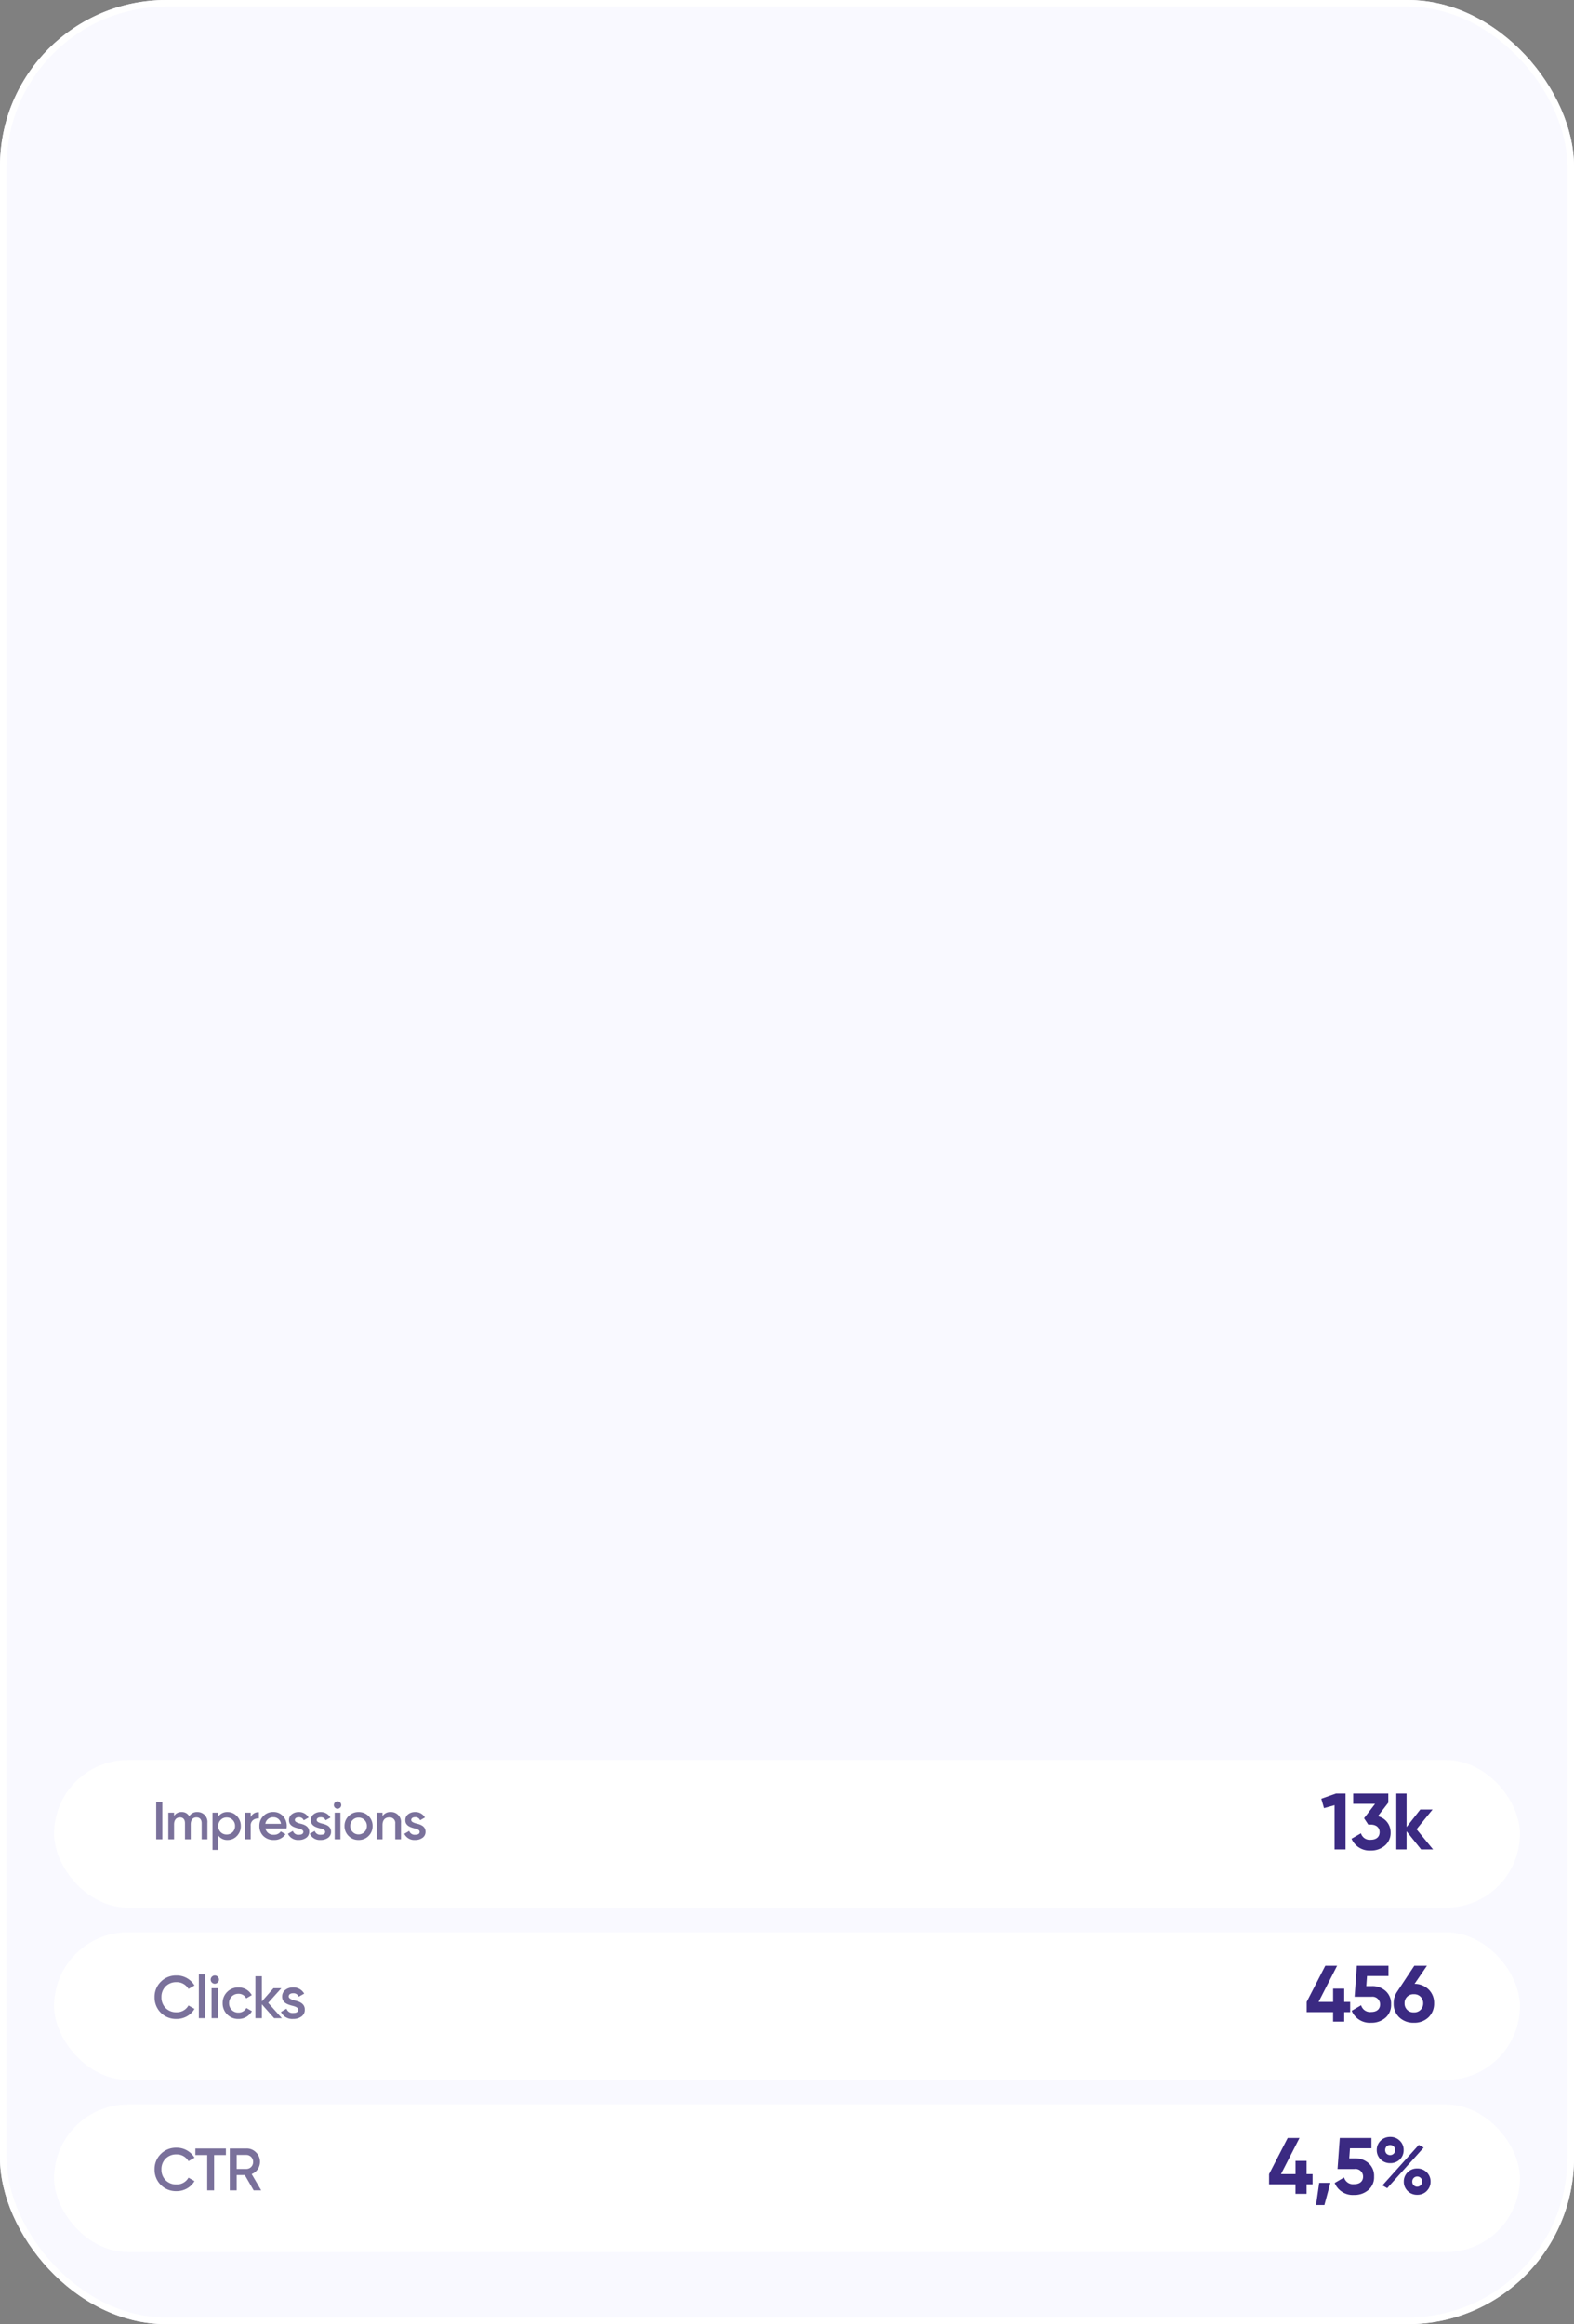 <svg xmlns="http://www.w3.org/2000/svg" width="236.779" height="349.505" viewBox="0 0 236.779 349.505">
  <rect x="0" y="0" width="236.779" height="349.505" fill="#808080" stroke="none"/>
  <g id="Group_21286" data-name="Group 21286" transform="translate(0 -24.639)">
    <g id="Rectangle_6642" data-name="Rectangle 6642" transform="translate(0 24.639)" fill="#f9f9ff" stroke="#fff" stroke-width="1">
      <rect width="236.779" height="349.505" rx="25" stroke="none"/>
      <rect x="0.5" y="0.5" width="235.779" height="348.505" rx="24.5" fill="none"/>
    </g>
    <g id="Group_12897" data-name="Group 12897" transform="translate(8.139 289.315)">
      <rect id="Rectangle_6545" data-name="Rectangle 6545" width="220.501" height="22.198" rx="11.099" transform="translate(0)" fill="#fff"/>
      <path id="Path_28960" data-name="Path 28960" d="M-16.872-7.62l.408,1.416,1.584-.444V0h1.656V-8.4h-1.44Zm10.08.588V-8.4h-5.28v1.548h3.288l-1.656,2.16.636.96h.36c.852,0,1.344.456,1.344,1.14,0,.708-.492,1.14-1.344,1.14a1.366,1.366,0,0,1-1.464-.972l-1.416.816A2.933,2.933,0,0,0-9.444.168,3.153,3.153,0,0,0-7.32-.564a2.493,2.493,0,0,0,.876-2.028,2.48,2.48,0,0,0-1.92-2.4Zm4.248,4L-.132-6H-1.98L-4.044-3.36V-8.4H-5.592V0h1.548V-2.724L-1.86,0h1.8Z" transform="translate(207.498 13.44)" fill="#3b2a82"/>
      <path id="Path_28955" data-name="Path 28955" d="M.56,0h.92V-5.6H.56ZM6.752-4.1a1.337,1.337,0,0,0-1.224.632A1.223,1.223,0,0,0,4.392-4.1a1.277,1.277,0,0,0-1.144.584V-4H2.384V0h.864V-2.24c0-.7.368-1.056.888-1.056.48,0,.752.32.752.872V0h.864V-2.24c0-.7.336-1.056.872-1.056.48,0,.776.32.776.872V0h.864V-2.48A1.477,1.477,0,0,0,6.752-4.1Zm4.544,0a1.615,1.615,0,0,0-1.4.68V-4H9.032V1.6H9.9V-.568A1.628,1.628,0,0,0,11.3.1,1.872,1.872,0,0,0,12.7-.5,2.07,2.07,0,0,0,13.288-2,2.065,2.065,0,0,0,12.7-3.488,1.88,1.88,0,0,0,11.3-4.1ZM10.256-1.08A1.267,1.267,0,0,1,9.9-2a1.236,1.236,0,0,1,.36-.912,1.206,1.206,0,0,1,.9-.368,1.206,1.206,0,0,1,.9.368,1.236,1.236,0,0,1,.36.912,1.267,1.267,0,0,1-.36.92,1.23,1.23,0,0,1-.9.36A1.23,1.23,0,0,1,10.256-1.08ZM14.776-4h-.864V0h.864V-2.016a1,1,0,0,1,.368-.88,1.25,1.25,0,0,1,.864-.24v-.936a1.224,1.224,0,0,0-1.232.744Zm5.392,2.368a2.346,2.346,0,0,0,.032-.36,2.139,2.139,0,0,0-.568-1.5,1.875,1.875,0,0,0-1.44-.616,2.019,2.019,0,0,0-1.52.608A2.051,2.051,0,0,0,16.08-2a2.05,2.05,0,0,0,.6,1.512A2.162,2.162,0,0,0,18.256.1a1.968,1.968,0,0,0,1.752-.872L19.3-1.184a1.185,1.185,0,0,1-1.032.5,1.2,1.2,0,0,1-1.28-.944Zm-3.192-.7a1.162,1.162,0,0,1,1.208-.984,1.115,1.115,0,0,1,1.144.984Zm4.44-.56c0-.28.256-.424.584-.424a.756.756,0,0,1,.752.456l.728-.408A1.617,1.617,0,0,0,22-4.1a1.63,1.63,0,0,0-1.048.336,1.078,1.078,0,0,0-.416.888c-.016.84.792,1.08,1.392,1.232.424.1.76.256.76.512,0,.3-.224.448-.68.448a.844.844,0,0,1-.888-.576l-.744.432A1.665,1.665,0,0,0,22.008.1,1.833,1.833,0,0,0,23.12-.224a1.062,1.062,0,0,0,.448-.9c.016-.856-.784-1.112-1.4-1.248C21.752-2.5,21.416-2.632,21.416-2.9Zm3.288,0c0-.28.256-.424.584-.424a.756.756,0,0,1,.752.456l.728-.408a1.617,1.617,0,0,0-1.48-.832,1.63,1.63,0,0,0-1.048.336,1.078,1.078,0,0,0-.416.888c-.016.84.792,1.08,1.392,1.232.424.1.76.256.76.512,0,.3-.224.448-.68.448a.844.844,0,0,1-.888-.576l-.744.432A1.665,1.665,0,0,0,25.3.1a1.833,1.833,0,0,0,1.112-.328,1.062,1.062,0,0,0,.448-.9c.016-.856-.784-1.112-1.4-1.248C25.04-2.5,24.7-2.632,24.7-2.9Zm3.52-1.864a.539.539,0,0,0,.008-.776.541.541,0,0,0-.784,0,.546.546,0,0,0,0,.776A.546.546,0,0,0,28.224-4.76ZM28.272,0V-4h-.864V0ZM31,.1A2.027,2.027,0,0,0,32.5-.5,2.034,2.034,0,0,0,33.112-2,2.034,2.034,0,0,0,32.5-3.5,2.027,2.027,0,0,0,31-4.1a2.04,2.04,0,0,0-1.5.608A2.034,2.034,0,0,0,28.888-2,2.034,2.034,0,0,0,29.5-.5,2.04,2.04,0,0,0,31,.1Zm-.888-1.2a1.23,1.23,0,0,1-.36-.9,1.23,1.23,0,0,1,.36-.9A1.207,1.207,0,0,1,31-3.264a1.207,1.207,0,0,1,.888.36,1.23,1.23,0,0,1,.36.9,1.23,1.23,0,0,1-.36.9A1.207,1.207,0,0,1,31-.736,1.207,1.207,0,0,1,30.112-1.1ZM35.84-4.1a1.368,1.368,0,0,0-1.24.616V-4h-.864V0H34.6V-2.144c0-.776.408-1.152,1.016-1.152a.834.834,0,0,1,.9.928V0h.864V-2.456A1.49,1.49,0,0,0,35.84-4.1ZM38.92-2.9c0-.28.256-.424.584-.424a.756.756,0,0,1,.752.456l.728-.408A1.617,1.617,0,0,0,39.5-4.1a1.63,1.63,0,0,0-1.048.336,1.078,1.078,0,0,0-.416.888c-.016.84.792,1.08,1.392,1.232.424.1.76.256.76.512,0,.3-.224.448-.68.448a.844.844,0,0,1-.888-.576l-.744.432A1.665,1.665,0,0,0,39.512.1a1.833,1.833,0,0,0,1.112-.328,1.062,1.062,0,0,0,.448-.9c.016-.856-.784-1.112-1.4-1.248C39.256-2.5,38.92-2.632,38.92-2.9Z" transform="translate(14.799 11.919)" fill="#7a719b"/>
    </g>
    <g id="Group_12898" data-name="Group 12898" transform="translate(8.139 315.213)">
      <rect id="Rectangle_6546" data-name="Rectangle 6546" width="220.501" height="22.198" rx="11.099" transform="translate(0)" fill="#fff"/>
      <path id="Path_28959" data-name="Path 28959" d="M-13.8-2.964V-4.956h-1.668v1.992h-2.184L-14.868-8.4h-1.776l-2.8,5.436v1.536h3.972V0H-13.8V-1.428h.9V-2.964Zm3.324-2.376.108-1.512H-7.14V-8.4H-11.9l-.336,4.668H-9.7a1.144,1.144,0,0,1,1.3,1.14c0,.708-.492,1.14-1.344,1.14A1.4,1.4,0,0,1-11.256-2.46l-1.416.828A2.941,2.941,0,0,0-9.744.168,3.153,3.153,0,0,0-7.62-.564a2.493,2.493,0,0,0,.876-2.028,2.529,2.529,0,0,0-.828-2.016,2.957,2.957,0,0,0-2.04-.732Zm9.12-3.06h-1.9L-5.868-4.452A3.011,3.011,0,0,0-6.36-2.76,2.793,2.793,0,0,0-5.52-.648a3.048,3.048,0,0,0,2.2.816,3.048,3.048,0,0,0,2.2-.816A2.839,2.839,0,0,0-.276-2.76a2.794,2.794,0,0,0-.816-2.064,3,3,0,0,0-2.124-.852ZM-1.92-2.76a1.326,1.326,0,0,1-1.4,1.368A1.317,1.317,0,0,1-4.716-2.76,1.307,1.307,0,0,1-3.324-4.116,1.323,1.323,0,0,1-1.92-2.76Z" transform="translate(207.87 13.44)" fill="#3b2a82"/>
      <path id="Path_28956" data-name="Path 28956" d="M3.609.117A3.167,3.167,0,0,0,5.193-.288,2.955,2.955,0,0,0,6.318-1.395l-.9-.513A2.005,2.005,0,0,1,3.609-.891,2.21,2.21,0,0,1,1.971-1.53,2.22,2.22,0,0,1,1.35-3.15a2.22,2.22,0,0,1,.621-1.62,2.21,2.21,0,0,1,1.638-.639A2.015,2.015,0,0,1,5.418-4.392l.9-.522a3.106,3.106,0,0,0-2.709-1.5,3.181,3.181,0,0,0-2.358.945A3.155,3.155,0,0,0,.315-3.15,3.19,3.19,0,0,0,1.251-.819,3.209,3.209,0,0,0,3.609.117ZM7.947,0V-6.57H6.975V0ZM9.81-5.355a.606.606,0,0,0,.009-.873.609.609,0,0,0-.882,0,.614.614,0,0,0,0,.873A.614.614,0,0,0,9.81-5.355ZM9.864,0V-4.5H8.892V0Zm3.069.117a2.266,2.266,0,0,0,2.025-1.17l-.837-.477a1.314,1.314,0,0,1-1.2.693,1.357,1.357,0,0,1-1-.4,1.392,1.392,0,0,1-.4-1.008,1.392,1.392,0,0,1,.4-1.008,1.357,1.357,0,0,1,1-.405A1.252,1.252,0,0,1,14.1-2.97l.837-.486a2.216,2.216,0,0,0-2.007-1.161,2.307,2.307,0,0,0-1.7.684,2.279,2.279,0,0,0-.675,1.683,2.308,2.308,0,0,0,.675,1.683A2.307,2.307,0,0,0,12.933.117ZM17.406-2.3l1.98-2.2H18.2L16.452-2.511V-6.3H15.48V0h.972V-2.079L18.3,0h1.161Zm3.087-.963c0-.315.288-.477.657-.477A.85.85,0,0,1,22-3.222l.819-.459a1.819,1.819,0,0,0-1.665-.936,1.833,1.833,0,0,0-1.179.378,1.212,1.212,0,0,0-.468,1c-.018.945.891,1.215,1.566,1.386.477.117.855.288.855.576,0,.333-.252.5-.765.5a.95.95,0,0,1-1-.648l-.837.486A1.873,1.873,0,0,0,21.159.117,2.062,2.062,0,0,0,22.41-.252a1.2,1.2,0,0,0,.5-1.017c.018-.963-.882-1.251-1.575-1.4C20.871-2.808,20.493-2.961,20.493-3.258Z" transform="translate(14.799 12.919)" fill="#7a719b"/>
    </g>
    <g id="Group_12899" data-name="Group 12899" transform="translate(8.139 341.11)">
      <rect id="Rectangle_6547" data-name="Rectangle 6547" width="220.501" height="22.198" rx="11.099" transform="translate(0)" fill="#fff"/>
      <path id="Path_28958" data-name="Path 28958" d="M-19.2-2.964V-4.956h-1.668v1.992h-2.184L-20.268-8.4h-1.776l-2.8,5.436v1.536h3.972V0H-19.2V-1.428h.9V-2.964Zm1.9,1.308-.48,3.336h1.26l.9-3.336ZM-12.78-5.34l.108-1.512h3.228V-8.4h-4.764l-.336,4.668H-12a1.144,1.144,0,0,1,1.3,1.14c0,.708-.492,1.14-1.344,1.14A1.4,1.4,0,0,1-13.56-2.46l-1.416.828a2.941,2.941,0,0,0,2.928,1.8A3.153,3.153,0,0,0-9.924-.564a2.493,2.493,0,0,0,.876-2.028,2.529,2.529,0,0,0-.828-2.016,2.957,2.957,0,0,0-2.04-.732Zm7.608.168A1.918,1.918,0,0,0-4.6-6.588a1.873,1.873,0,0,0-.576-1.4,1.954,1.954,0,0,0-1.44-.576,2,2,0,0,0-1.452.576,1.911,1.911,0,0,0-.576,1.4,1.911,1.911,0,0,0,.576,1.4,2,2,0,0,0,1.452.576A1.992,1.992,0,0,0-5.172-5.172Zm-1.9,4.32,5.484-6.1-.732-.408L-7.788-1.272Zm-.1-5.184a.824.824,0,0,1,0-1.092.783.783,0,0,1,1.08,0,.8.8,0,0,1,0,1.092A.783.783,0,0,1-7.164-6.036Zm6.048,5.6a1.911,1.911,0,0,0,.576-1.4,1.911,1.911,0,0,0-.576-1.4,1.954,1.954,0,0,0-1.44-.576A1.954,1.954,0,0,0-4-3.24a1.911,1.911,0,0,0-.576,1.4A1.911,1.911,0,0,0-4-.432a1.954,1.954,0,0,0,1.44.576A1.954,1.954,0,0,0-1.116-.432Zm-.7-1.4a.746.746,0,0,1-.744.768A.738.738,0,0,1-3.3-1.836.738.738,0,0,1-2.556-2.6.738.738,0,0,1-1.812-1.836Z" transform="translate(207.612 13.44)" fill="#3b2a82"/>
      <path id="Path_28957" data-name="Path 28957" d="M3.609.117A3.167,3.167,0,0,0,5.193-.288,2.955,2.955,0,0,0,6.318-1.395l-.9-.513A2.005,2.005,0,0,1,3.609-.891,2.21,2.21,0,0,1,1.971-1.53,2.22,2.22,0,0,1,1.35-3.15a2.22,2.22,0,0,1,.621-1.62,2.21,2.21,0,0,1,1.638-.639A2.015,2.015,0,0,1,5.418-4.392l.9-.522a3.106,3.106,0,0,0-2.709-1.5,3.181,3.181,0,0,0-2.358.945A3.155,3.155,0,0,0,.315-3.15,3.19,3.19,0,0,0,1.251-.819,3.209,3.209,0,0,0,3.609.117ZM6.453-6.3v.99H8.235V0H9.27V-5.31h1.773V-6.3Zm9.9,6.3L14.922-2.448a1.983,1.983,0,0,0,1.251-1.827,1.922,1.922,0,0,0-.594-1.431A1.922,1.922,0,0,0,14.148-6.3h-2.52V0h1.035V-2.3h1.224L15.219,0ZM14.148-5.328a1.019,1.019,0,0,1,.99,1.053,1.019,1.019,0,0,1-.99,1.053H12.663V-5.328Z" transform="translate(14.799 12.919)" fill="#7a719b"/>
    </g>
  </g>
</svg>
